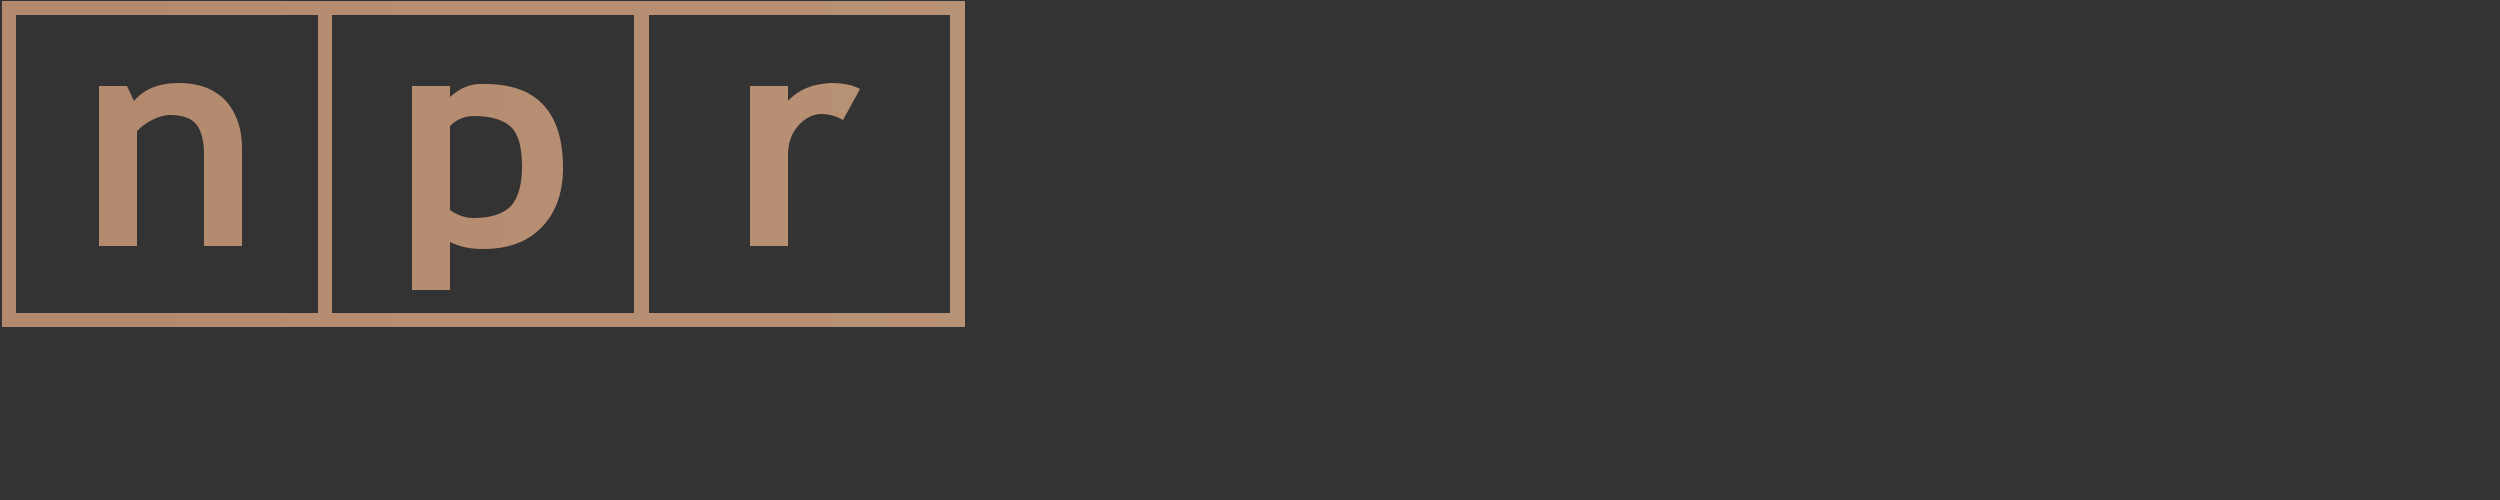 <?xml version="1.0" encoding="utf-8"?>
<!-- Generator: Adobe Illustrator 25.2.1, SVG Export Plug-In . SVG Version: 6.00 Build 0)  -->
<svg version="1.1" id="Layer_1" xmlns="http://www.w3.org/2000/svg" xmlns:xlink="http://www.w3.org/1999/xlink" x="0px" y="0px"
	 viewBox="0 0 250 50" style="enable-background:new 0 0 250 50;" xml:space="preserve">
<rect x="0" y="0" width="250" height="50" fill="#333333" stroke="none"/>
<style type="text/css">
	.st0{fill:url(#SVGID_1_);}
</style>
<linearGradient id="SVGID_1_" gradientUnits="userSpaceOnUse" x1="-4.094" y1="19.497" x2="853.96" y2="20.818" gradientTransform="matrix(1 0 0 -1 0 36)">
	<stop  offset="0" style="stop-color:#B48A6E"/>
	<stop  offset="1.850000e-02" style="stop-color:#B48A6E"/>
	<stop  offset="0.223" style="stop-color:#BC9A7C"/>
	<stop  offset="0.402" style="stop-color:#DBC8A0"/>
	<stop  offset="0.525" style="stop-color:#FCF7E9"/>
	<stop  offset="0.772" style="stop-color:#B99272"/>
	<stop  offset="0.991" style="stop-color:#B48A6E"/>
	<stop  offset="1" style="stop-color:#B48A6E"/>
</linearGradient>
<path class="st0" d="M78.8,10.1V8.6h-3.8v16h3.8v-9.1c0-1.1,0.3-2.1,1-2.9c0.7-0.8,1.5-1.2,2.3-1.2c0.8,0,1.5,0.2,2.2,0.6L86,8.9
	c-0.7-0.4-1.7-0.6-2.9-0.6C81.3,8.4,79.9,8.9,78.8,10.1 M13.4,10.1l-0.7-1.5H9.9v16h3.8V13.1c0.4-0.4,0.9-0.8,1.5-1.1
	c0.6-0.3,1.2-0.5,1.8-0.5c1.2,0,2.1,0.3,2.6,0.9c0.5,0.6,0.8,1.6,0.8,3v9.2h3.8v-9.8c0-2-0.6-3.6-1.7-4.8c-1.1-1.1-2.6-1.7-4.6-1.7
	C15.9,8.3,14.4,8.9,13.4,10.1 M45,21v-8.4c0.7-0.7,1.5-1,2.4-1c1.7,0,3,0.4,3.7,1.1c0.8,0.8,1.1,2.1,1.1,4c0,1.8-0.4,3.1-1.1,3.9
	c-0.8,0.8-2,1.2-3.8,1.2C46.5,21.8,45.7,21.5,45,21 M45,9.7V8.6h-3.8V29H45v-4.8c1,0.5,2.1,0.7,3.3,0.7c2.5,0,4.4-0.7,5.8-2.1
	c1.4-1.4,2.2-3.4,2.2-6c0-5.6-2.6-8.4-7.8-8.4C47.1,8.3,46,8.8,45,9.7 M1.6,1.5h30.2v29.8H1.6V1.5z M33.2,1.5h30.2v29.8H33.2V1.5z
	 M64.9,1.5H95v29.8H64.9V1.5z M0.2,32.7h96.3V0.1H0.2V32.7z"/>
</svg>
